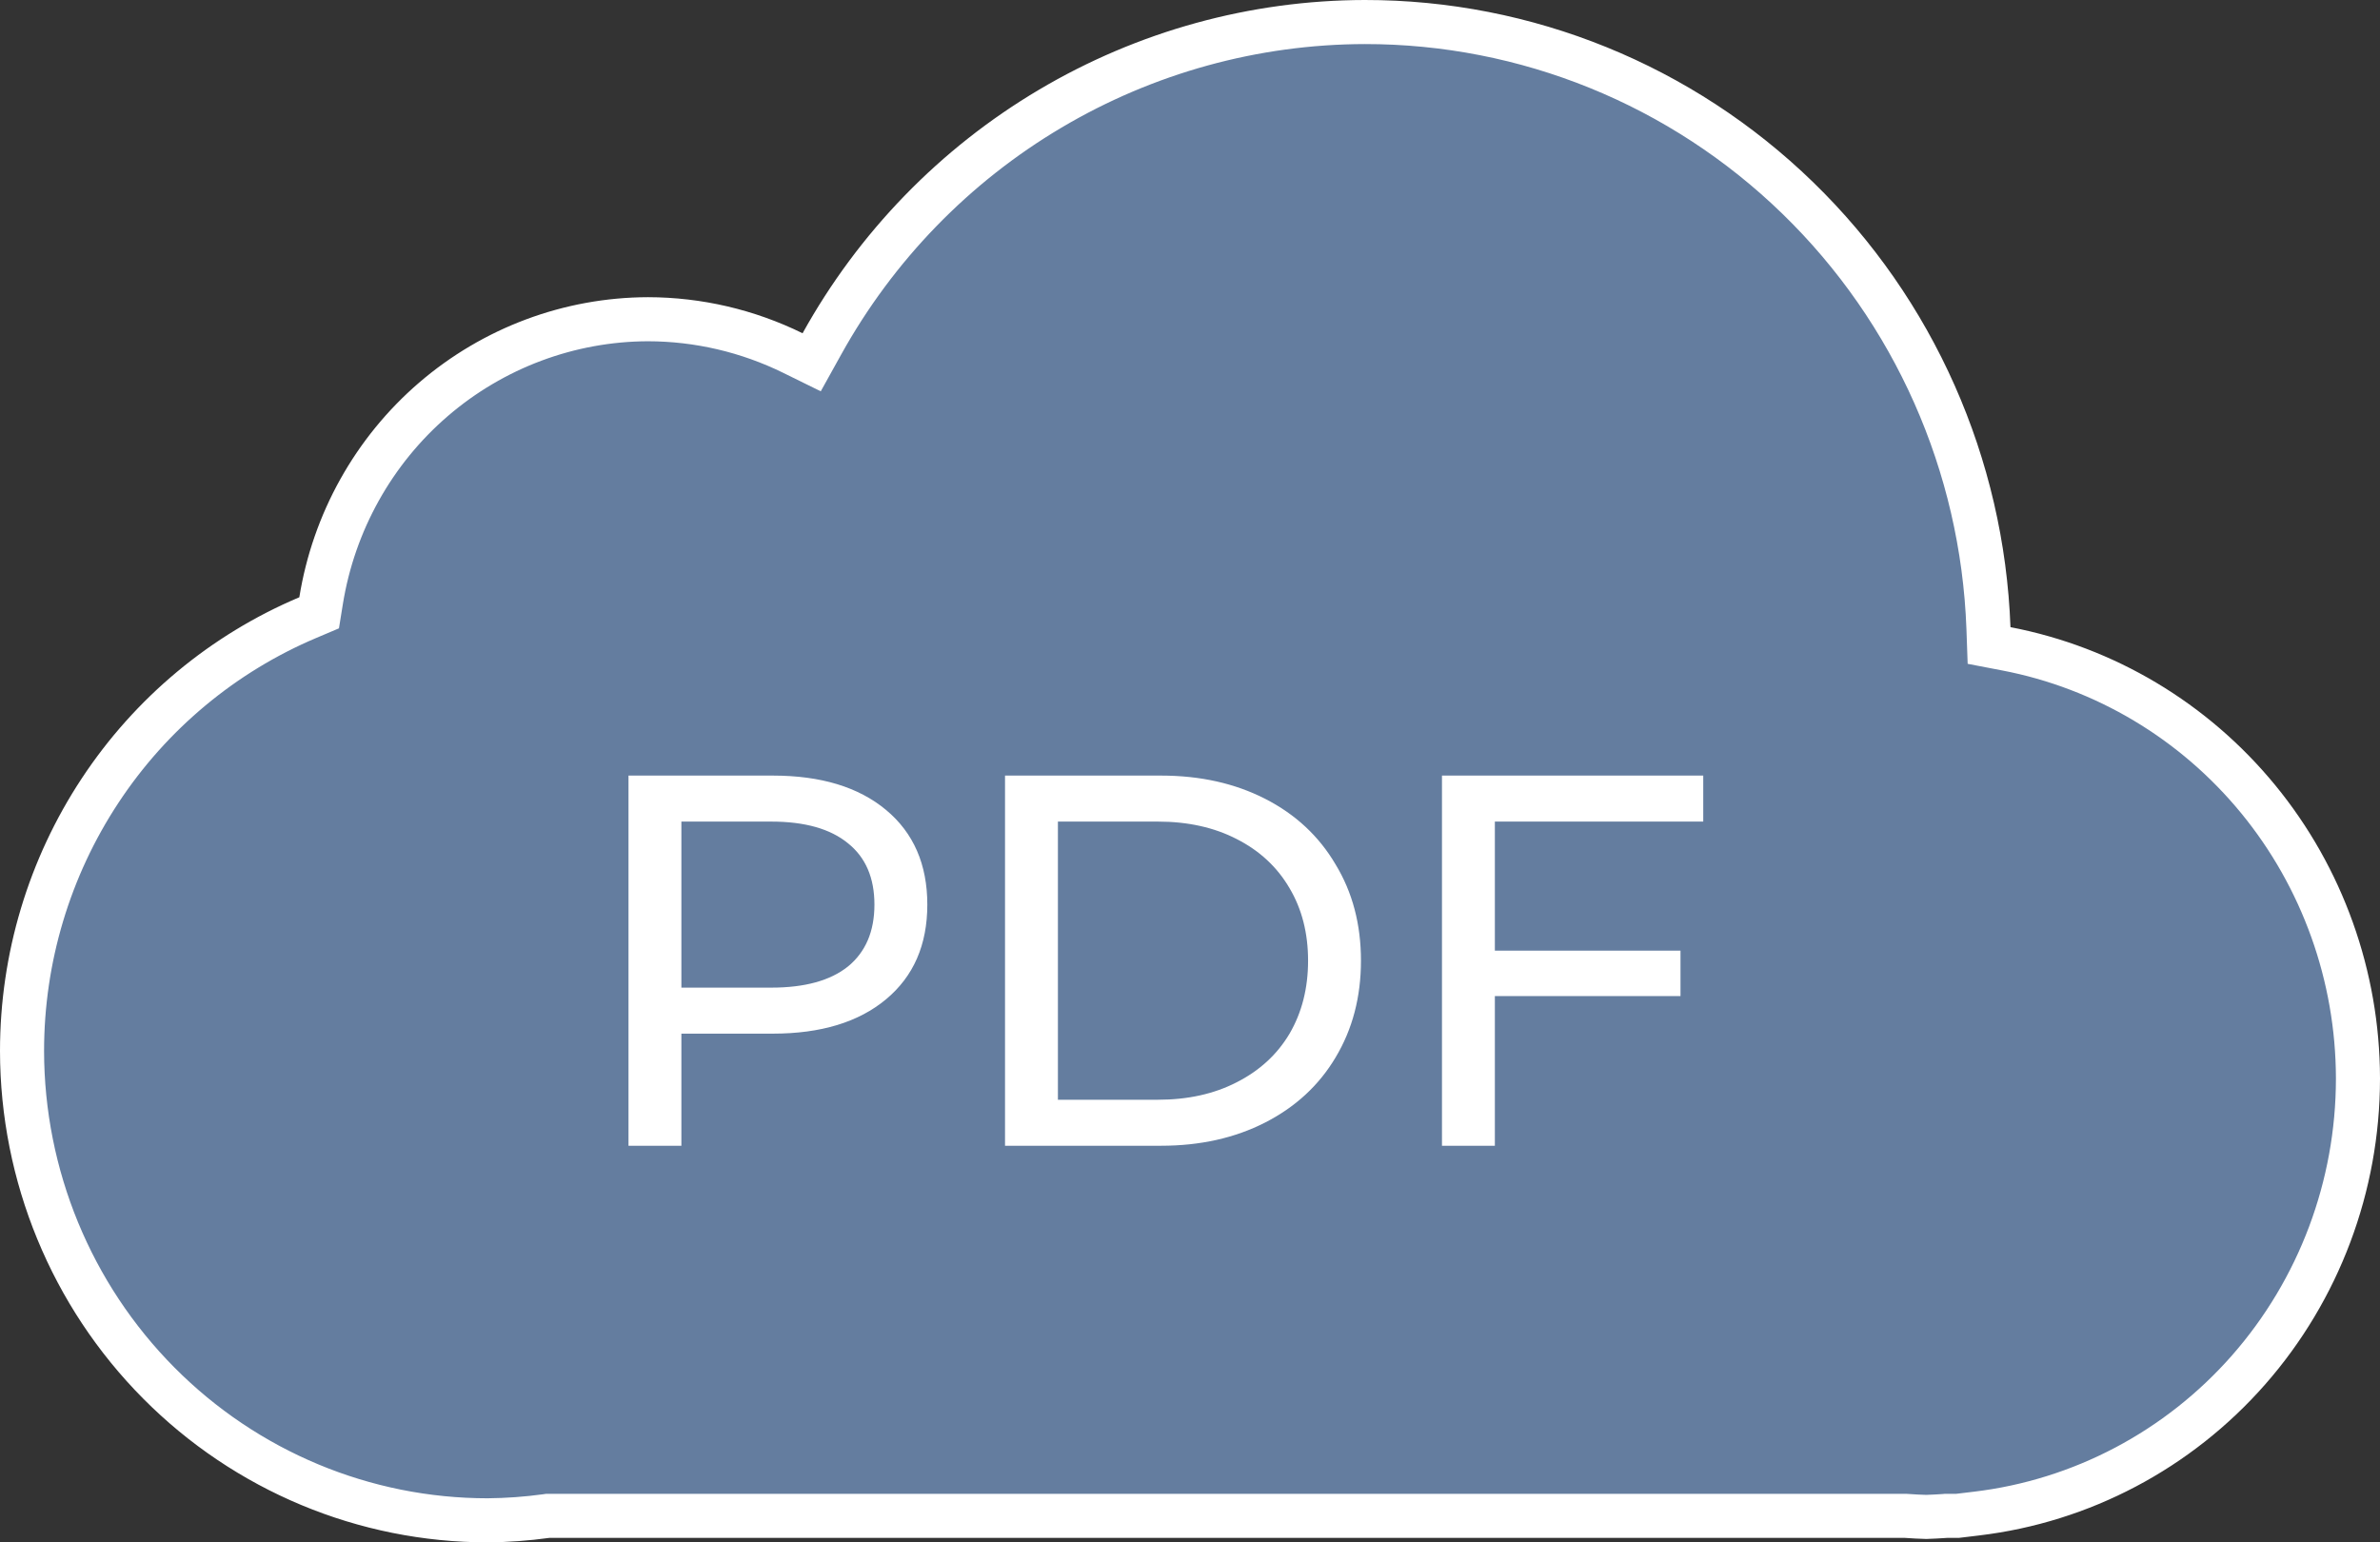<?xml version="1.0" encoding="UTF-8"?> <svg xmlns="http://www.w3.org/2000/svg" width="54" height="35" viewBox="0 0 54 35" fill="none"><rect x="0" y="0" width="54" height="35" fill="#333333" stroke="none"/> <path d="M17.989 8.011L18.416 8.221L18.647 7.805C19.873 5.593 21.661 3.751 23.826 2.468C25.991 1.184 28.455 0.505 30.965 0.5C34.628 0.497 38.15 1.927 40.789 4.492C43.429 7.056 44.98 10.554 45.116 14.25L45.13 14.648L45.521 14.723C47.759 15.152 49.78 16.359 51.237 18.136C52.694 19.914 53.495 22.152 53.5 24.465V24.483C53.498 26.919 52.615 29.268 51.019 31.086C49.423 32.904 47.226 34.063 44.845 34.347L44.412 34.399H44.168H44.149L44.131 34.401C43.989 34.411 43.847 34.418 43.705 34.423C43.555 34.419 43.406 34.411 43.256 34.4L43.238 34.399H43.22H12.459H12.425L12.391 34.404C11.953 34.464 11.511 34.496 11.068 34.5C8.269 34.501 5.584 33.381 3.602 31.384C1.619 29.387 0.503 26.677 0.5 23.849C0.5 21.746 1.116 19.691 2.271 17.941C3.425 16.191 5.066 14.825 6.986 14.014L7.241 13.906L7.285 13.633C7.572 11.852 8.475 10.233 9.834 9.063C11.193 7.894 12.918 7.249 14.703 7.244C15.842 7.246 16.965 7.508 17.989 8.011Z" fill="#647D9F" stroke="white"></path> <path d="M17.536 17.6C18.624 17.6 19.48 17.86 20.104 18.38C20.728 18.9 21.04 19.616 21.04 20.528C21.04 21.44 20.728 22.156 20.104 22.676C19.48 23.196 18.624 23.456 17.536 23.456H15.46V26H14.26V17.6H17.536ZM17.5 22.412C18.26 22.412 18.84 22.252 19.24 21.932C19.64 21.604 19.84 21.136 19.84 20.528C19.84 19.92 19.64 19.456 19.24 19.136C18.84 18.808 18.26 18.644 17.5 18.644H15.46V22.412H17.5ZM22.803 17.6H26.343C27.231 17.6 28.019 17.776 28.707 18.128C29.395 18.48 29.927 18.976 30.303 19.616C30.687 20.248 30.879 20.976 30.879 21.8C30.879 22.624 30.687 23.356 30.303 23.996C29.927 24.628 29.395 25.12 28.707 25.472C28.019 25.824 27.231 26 26.343 26H22.803V17.6ZM26.271 24.956C26.951 24.956 27.547 24.824 28.059 24.56C28.579 24.296 28.979 23.928 29.259 23.456C29.539 22.976 29.679 22.424 29.679 21.8C29.679 21.176 29.539 20.628 29.259 20.156C28.979 19.676 28.579 19.304 28.059 19.04C27.547 18.776 26.951 18.644 26.271 18.644H24.003V24.956H26.271ZM33.917 18.644V21.572H38.129V22.604H33.917V26H32.717V17.6H38.645V18.644H33.917Z" fill="white"></path> </svg> 